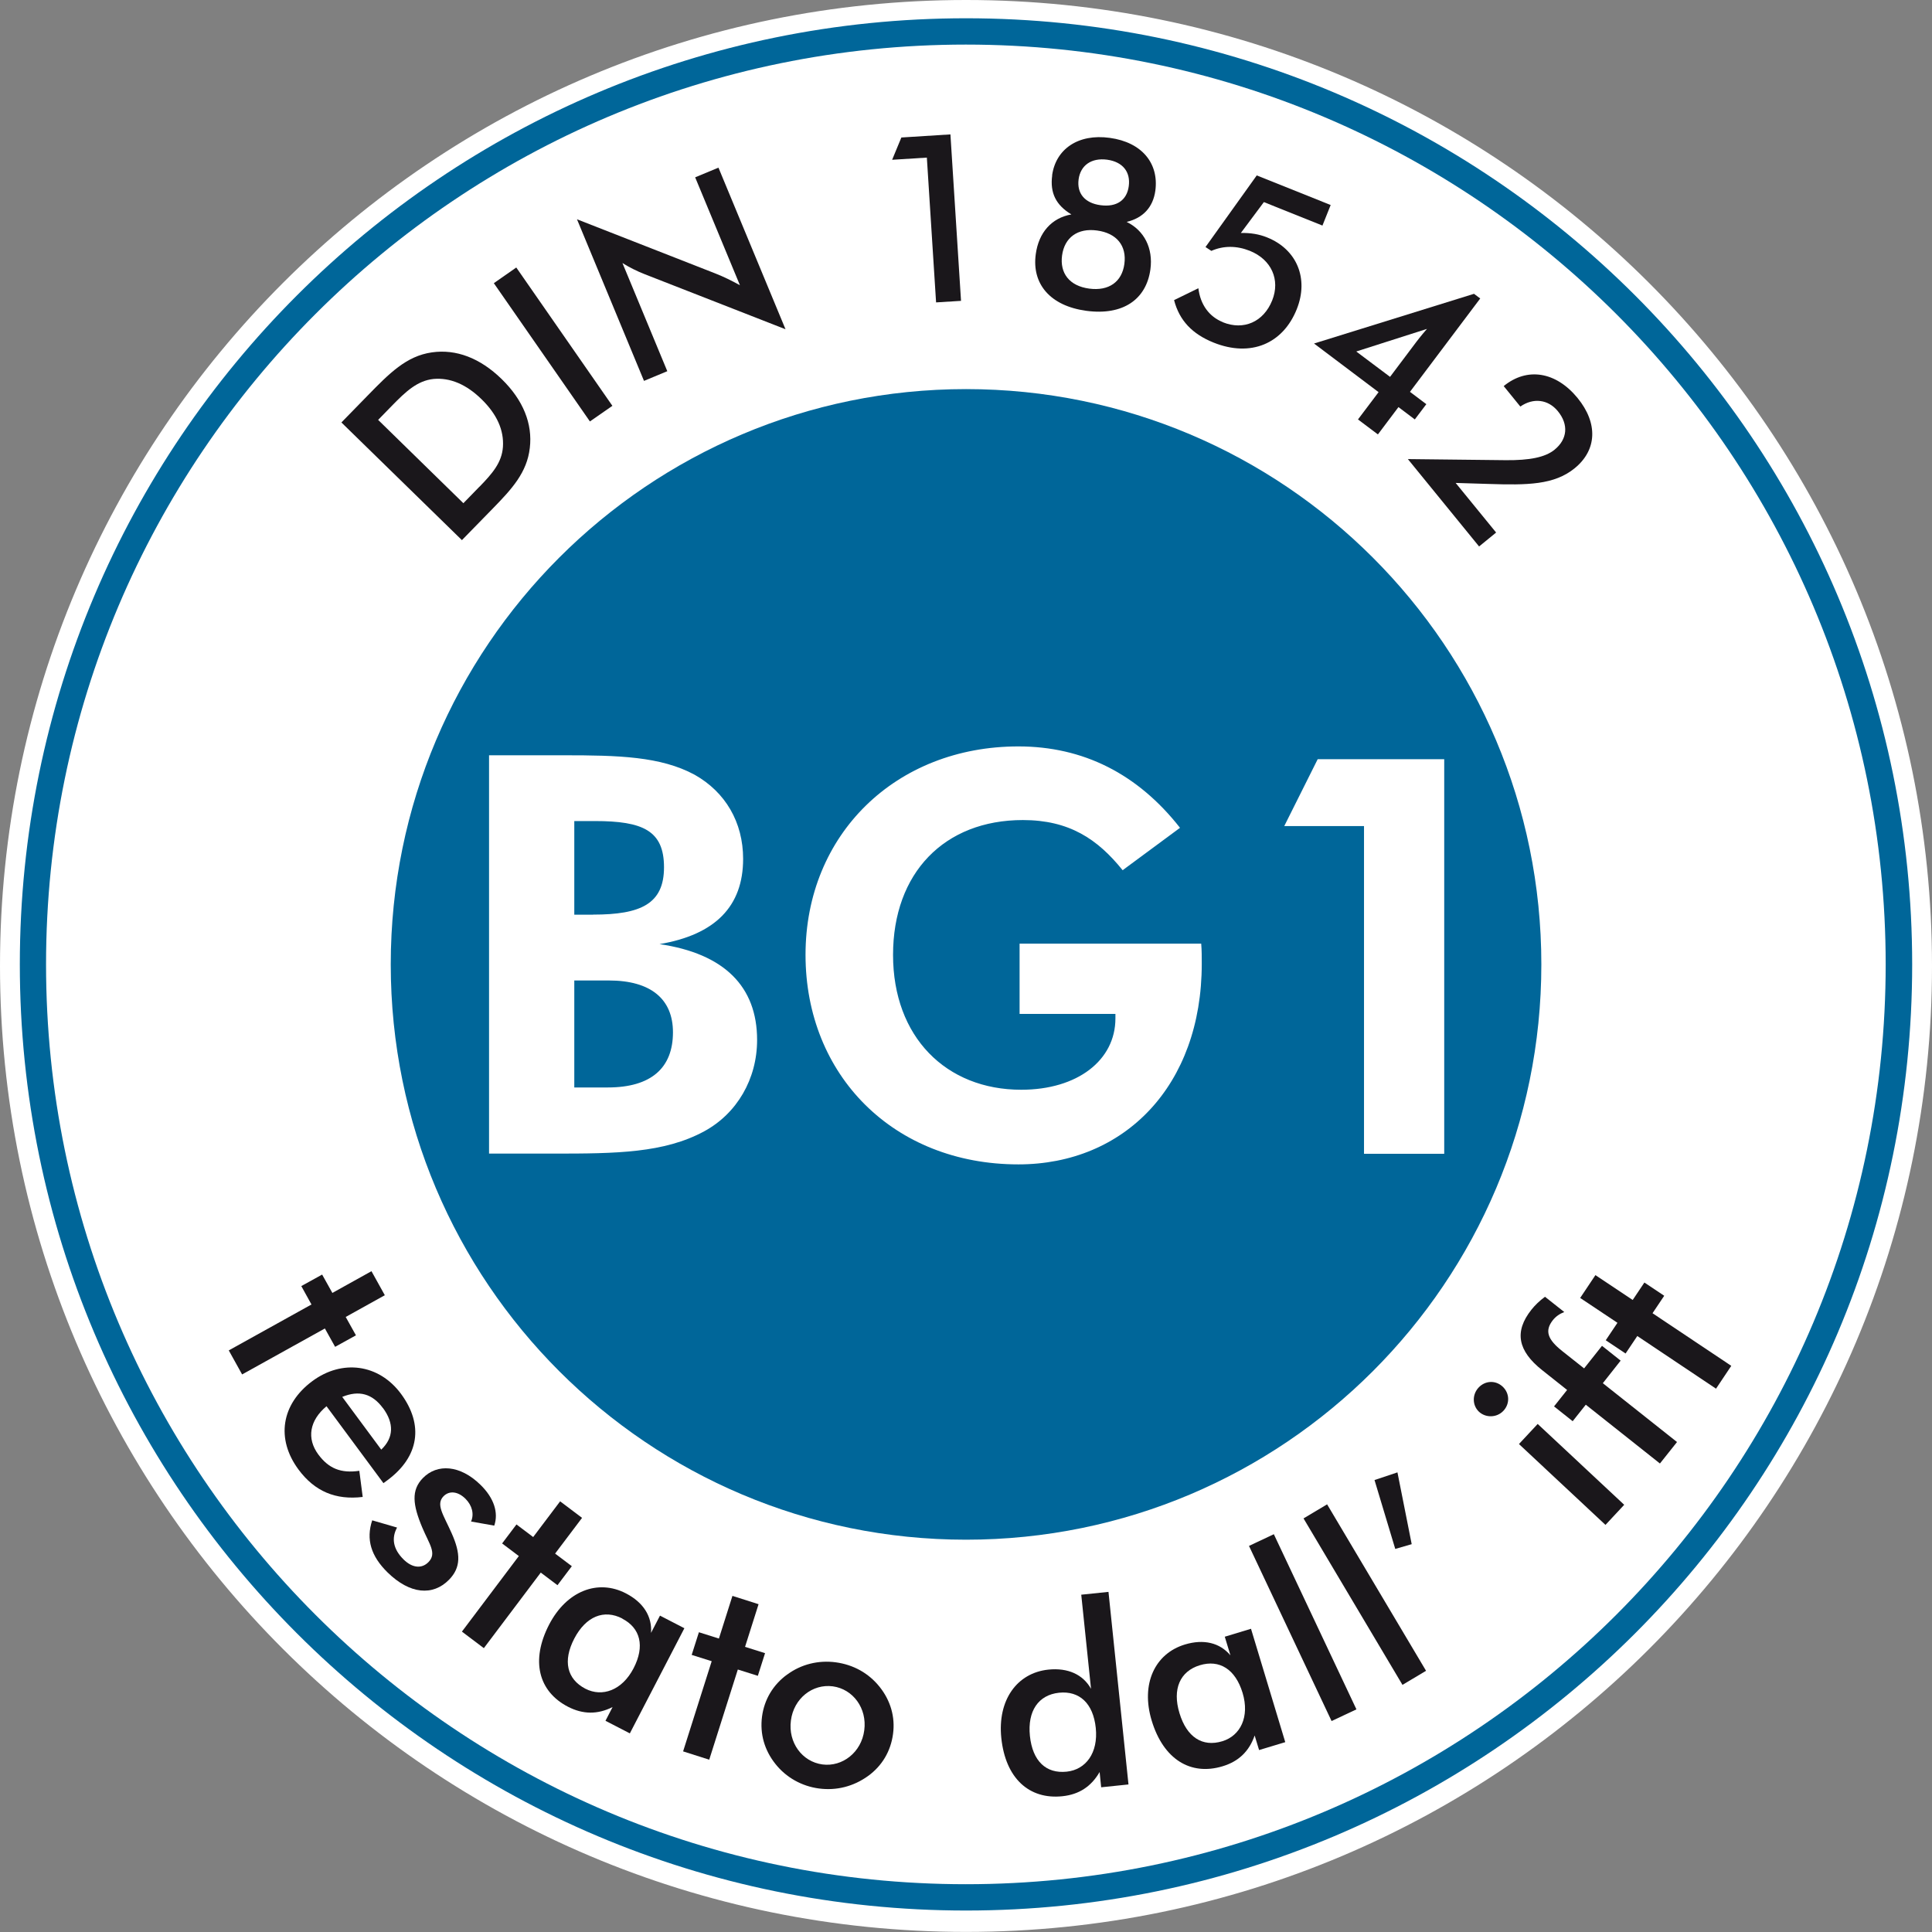 <?xml version="1.0" encoding="UTF-8"?>
<svg id="Ebene_1" xmlns="http://www.w3.org/2000/svg" version="1.1" viewBox="0 0 211.47 211.47">
  <rect x="0" y="0" width="211.47" height="211.47" fill="#808080" stroke="none"/>
  <!-- Generator: Adobe Illustrator 29.2.0, SVG Export Plug-In . SVG Version: 2.1.0 Build 108)  -->
  <defs>
    <style>
      .st0 {
        fill: #069;
      }

      .st1 {
        fill: #fff;
      }

      .st2 {
        fill: #1a171b;
      }
    </style>
  </defs>
  <g>
    <circle class="st0" cx="105.96" cy="105.56" r="104.93" transform="translate(-.07 211.05) rotate(-89.74)"/>
    <path class="st1" d="M206.4,105.56c0,55.6-45.08,100.68-100.68,100.68S5.04,161.16,5.04,105.56,50.12,4.88,105.72,4.88s100.68,45.08,100.68,100.68Z"/>
    <path class="st1" d="M209.3,105.56c0,57.2-46.37,103.56-103.56,103.56S2.17,162.76,2.17,105.56,48.54,2,105.74,2s103.56,46.37,103.56,103.56ZM105.74,0C47.34,0,0,47.34,0,105.73s47.34,105.73,105.74,105.73,105.73-47.34,105.73-105.73S164.13,0,105.74,0Z"/>
    <path class="st0" d="M168.71,105.56c0,34.78-28.19,62.97-62.97,62.97s-62.97-28.19-62.97-62.97,28.19-62.97,62.97-62.97,62.97,28.19,62.97,62.97Z"/>
    <g>
      <g>
        <path class="st2" d="M37.38,46.23l2.82-2.89c2.41-2.47,4.27-4.37,7.07-4.77,2.64-.38,5.27.61,7.64,2.92,2.36,2.3,3.4,4.9,3.08,7.55-.31,2.68-1.95,4.47-4.04,6.61l-3.39,3.47-13.19-12.88ZM52.48,53.28c1.42-1.46,2.45-2.65,2.57-4.37.12-1.83-.66-3.57-2.34-5.21-1.68-1.64-3.44-2.38-5.26-2.22-1.76.19-3.01,1.35-4.55,2.93l-1.51,1.55,9.33,9.12,1.76-1.81Z"/>
        <path class="st2" d="M54.06,30.99l2.45-1.71,10.52,15.14-2.46,1.71-10.52-15.14Z"/>
        <path class="st2" d="M63.15,24l15.12,5.92c.97.38,1.85.82,2.72,1.3l-4.9-11.81,2.55-1.06,7.34,17.69-15.42-6.03c-.87-.34-1.68-.75-2.43-1.22l4.91,11.84-2.55,1.06-7.34-17.7Z"/>
      </g>
      <g>
        <path class="st2" d="M101.46,17.25l-3.81.24,1.01-2.44,5.37-.34,1.16,18.22-2.73.17-1.01-15.85Z"/>
        <path class="st2" d="M115.16,19.2c.39-2.86,2.83-4.59,6.31-4.11,3.52.48,5.39,2.79,4.99,5.78-.25,1.81-1.34,2.99-3.14,3.42,1.93.94,2.91,2.89,2.6,5.19-.45,3.3-3.01,5.08-7.02,4.54-3.98-.54-5.97-2.97-5.53-6.19.32-2.38,1.74-3.98,3.9-4.36-1.68-1.01-2.36-2.35-2.1-4.27ZM123.07,28.89c.27-1.99-.84-3.37-2.99-3.66-2.12-.29-3.56.76-3.83,2.73-.26,1.94.8,3.34,2.97,3.63,2.17.29,3.59-.76,3.85-2.7ZM118.06,19.64c-.2,1.51.66,2.59,2.4,2.82,1.79.24,2.89-.57,3.09-2.08.21-1.56-.65-2.66-2.36-2.9-1.74-.23-2.92.62-3.13,2.15Z"/>
        <path class="st2" d="M133.87,35.28c2.25.9,4.43-.03,5.38-2.4.9-2.25-.07-4.47-2.46-5.43-1.44-.57-2.88-.57-4.2.01l-.64-.42,5.61-7.84,8.09,3.24-.9,2.25-6.41-2.57-2.52,3.38c1.06-.02,2,.13,2.88.49,3.25,1.3,4.58,4.5,3.24,7.85-1.51,3.78-5.03,5.29-9.1,3.66-2.34-.94-3.75-2.42-4.33-4.65l2.66-1.3c.22,1.81,1.19,3.12,2.7,3.72Z"/>
        <path class="st2" d="M150.89,42.92l-7.06-5.32,17.51-5.44.68.51-7.69,10.22,1.79,1.35-1.26,1.67-1.79-1.35-2.25,2.99-2.18-1.64,2.25-2.98ZM148.46,38.48l3.69,2.77,2.88-3.83c.09-.12.47-.62,1.16-1.42l-7.73,2.47Z"/>
        <path class="st2" d="M161.9,59.82l-7.8-9.57,10.74.12c2.55.02,4.28-.3,5.32-1.15,1.4-1.14,1.56-2.74.36-4.21-1.06-1.3-2.69-1.5-4.11-.51l-1.82-2.24c2.55-2.09,5.71-1.6,8.09,1.31,2.25,2.76,2.12,5.69-.32,7.68-2.24,1.83-5.17,1.86-9.45,1.72l-3.58-.11,4.43,5.43-1.86,1.52Z"/>
      </g>
    </g>
  </g>
  <path class="st1" d="M53.52,82.67h8.18c5.98,0,10.61.12,14.33,2.13,3.36,1.89,5.31,5.19,5.31,9.21,0,5.19-3.05,8.3-9.15,9.33,7.08,1.04,10.68,4.64,10.68,10.49,0,4.27-2.2,8.05-5.79,10-4.39,2.38-9.64,2.44-16.41,2.44h-7.14v-43.61ZM64.93,100.11c5.19,0,7.75-1.16,7.75-5.18s-2.32-5.06-7.56-5.06h-2.26v10.25h2.07ZM66.52,119.03c4.76,0,7.14-2.14,7.14-6.04,0-3.6-2.38-5.67-7.02-5.67h-3.78v11.71h3.66ZM131.48,103.29c.06.73.06,1.46.06,2.2,0,13.36-8.48,21.96-20.07,21.96-13.66,0-23.3-9.76-23.3-22.94s9.88-22.81,23.3-22.81c7.08,0,13.05,2.99,17.69,8.91l-6.28,4.64c-2.75-3.42-5.86-5.49-10.92-5.49-8.6,0-14.21,5.79-14.21,14.76s5.79,14.76,14.03,14.76c6.16,0,10.31-3.23,10.31-7.81v-.49h-10.49v-7.69h19.88ZM149.29,90.42h-8.72l3.66-7.32h13.85v43.19h-8.78v-35.87Z"/>
  <g>
    <path class="st2" d="M34.09,142.78l-1.11-2.01,2.28-1.26,1.12,2.01,4.28-2.38,1.46,2.63-4.28,2.38,1.12,2.01-2.28,1.26-1.12-2.01-9.06,5.03-1.46-2.63,9.06-5.03Z"/>
    <path class="st2" d="M35.74,153.92c-1.87,1.56-2.19,3.53-.9,5.28,1.15,1.55,2.48,2.08,4.49,1.79l.37,2.86c-2.97.36-5.26-.62-7.02-2.99-2.5-3.37-1.89-7.17,1.51-9.69,3.24-2.4,7.27-1.89,9.7,1.39,2.51,3.4,1.99,6.88-1.47,9.45l-.45.33-6.24-8.43ZM41.91,154.12c-1.16-1.57-2.61-1.98-4.45-1.22l4.27,5.77c1.37-1.3,1.42-2.88.19-4.55Z"/>
    <path class="st2" d="M43.46,167.2c-.64,1.18-.42,2.37.71,3.49.97.96,2.01,1.03,2.73.29.94-.96.09-1.95-.67-3.76-1.05-2.49-1.25-4.1.06-5.44,1.57-1.6,4.08-1.44,6.31.75,1.48,1.45,1.98,3.04,1.5,4.46l-2.54-.45c.35-.8.13-1.75-.61-2.49-.83-.82-1.77-.91-2.4-.28-.88.9-.01,2.03.88,4.04,1.01,2.25,1.03,3.76-.28,5.1-1.77,1.8-4.28,1.6-6.73-.8-1.82-1.79-2.37-3.62-1.68-5.7l2.72.79Z"/>
    <path class="st2" d="M56.79,170.32l-1.83-1.38,1.57-2.08,1.83,1.38,2.95-3.91,2.4,1.81-2.95,3.91,1.83,1.38-1.57,2.08-1.83-1.38-6.23,8.27-2.4-1.81,6.23-8.27Z"/>
    <path class="st2" d="M66.28,188.34l.77-1.49c-1.64.82-3.23.81-4.87-.03-3.25-1.68-4.11-5.06-2.08-8.99,1.92-3.7,5.35-5.02,8.42-3.42,1.91.99,2.87,2.53,2.74,4.32l.98-1.89,2.67,1.38-5.97,11.51-2.67-1.38ZM68.12,177.16c-2.01-1.04-3.99-.24-5.26,2.19-1.28,2.46-.8,4.44,1.21,5.49,1.84.95,4.02.19,5.28-2.24,1.25-2.41.75-4.4-1.24-5.43Z"/>
    <path class="st2" d="M77.9,181.83l-2.19-.69.79-2.48,2.19.69,1.48-4.67,2.86.91-1.48,4.67,2.19.69-.79,2.48-2.19-.69-3.13,9.87-2.86-.91,3.13-9.87Z"/>
    <path class="st2" d="M86.18,183.28c1.52-1.12,3.41-1.58,5.29-1.33,1.94.26,3.62,1.19,4.82,2.7,1.18,1.48,1.71,3.28,1.46,5.13-.25,1.91-1.21,3.51-2.73,4.61-1.58,1.14-3.45,1.63-5.39,1.37-1.88-.25-3.59-1.21-4.76-2.69-1.2-1.51-1.71-3.3-1.46-5.19.25-1.86,1.21-3.48,2.76-4.6ZM91.15,184.58c-2.22-.29-4.27,1.33-4.58,3.74-.32,2.41,1.23,4.51,3.45,4.81,2.19.29,4.27-1.33,4.58-3.74.32-2.41-1.23-4.51-3.45-4.81Z"/>
    <path class="st2" d="M121.33,174.24l2.19,21.08-2.99.31-.17-1.67c-.92,1.59-2.25,2.46-4.08,2.65-3.64.38-6.22-1.97-6.68-6.37-.43-4.15,1.71-7.13,5.15-7.49,2.14-.22,3.79.53,4.67,2.1l-1.07-10.3,2.99-.31ZM115.92,185.28c-2.26.24-3.47,2-3.19,4.73.29,2.76,1.77,4.15,4.03,3.91,2.09-.22,3.46-2.05,3.18-4.78-.28-2.7-1.79-4.09-4.02-3.86Z"/>
    <path class="st2" d="M137.82,191.57l-.49-1.61c-.6,1.73-1.75,2.84-3.51,3.37-3.5,1.06-6.48-.76-7.76-5-1.21-3.99.33-7.33,3.64-8.33,2.06-.62,3.82-.19,4.98,1.19l-.62-2.04,2.87-.87,3.75,12.41-2.88.87ZM131.33,182.27c-2.17.66-3.03,2.61-2.23,5.24.8,2.65,2.52,3.74,4.69,3.08,1.98-.6,3.01-2.67,2.22-5.29-.79-2.6-2.53-3.68-4.68-3.03Z"/>
    <path class="st2" d="M136.71,169.21l2.72-1.28,9.04,19.17-2.72,1.28-9.04-19.17Z"/>
    <path class="st2" d="M142.68,166.2l2.58-1.54,10.83,18.22-2.58,1.54-10.83-18.22Z"/>
    <path class="st2" d="M150.45,162l2.51-.84,1.56,7.86-1.8.52-2.27-7.54Z"/>
    <path class="st2" d="M161.84,151.88c.72-.77,1.85-.83,2.63-.11.78.73.81,1.88.09,2.65-.72.77-1.93.79-2.67.11-.74-.69-.77-1.88-.05-2.65ZM166.26,158.06l2.05-2.2,9.47,8.85-2.05,2.2-9.47-8.85Z"/>
    <path class="st2" d="M173.57,153.76l-1.43,1.8-2.04-1.62,1.43-1.8-2.72-2.16c-2.68-2.12-3.09-4.22-1.19-6.62.39-.49.88-.97,1.49-1.42l2.11,1.67c-.52.2-.93.49-1.25.89-.93,1.18-.55,2.13,1.01,3.37l2.41,1.91,1.96-2.47,2.04,1.62-1.95,2.47,8.12,6.44-1.87,2.35-8.12-6.44Z"/>
    <path class="st2" d="M179.21,146.24l-1.28,1.91-2.17-1.45,1.28-1.91-4.08-2.72,1.67-2.5,4.08,2.72,1.28-1.91,2.17,1.45-1.28,1.91,8.62,5.76-1.67,2.5-8.61-5.76Z"/>
  </g>
</svg>